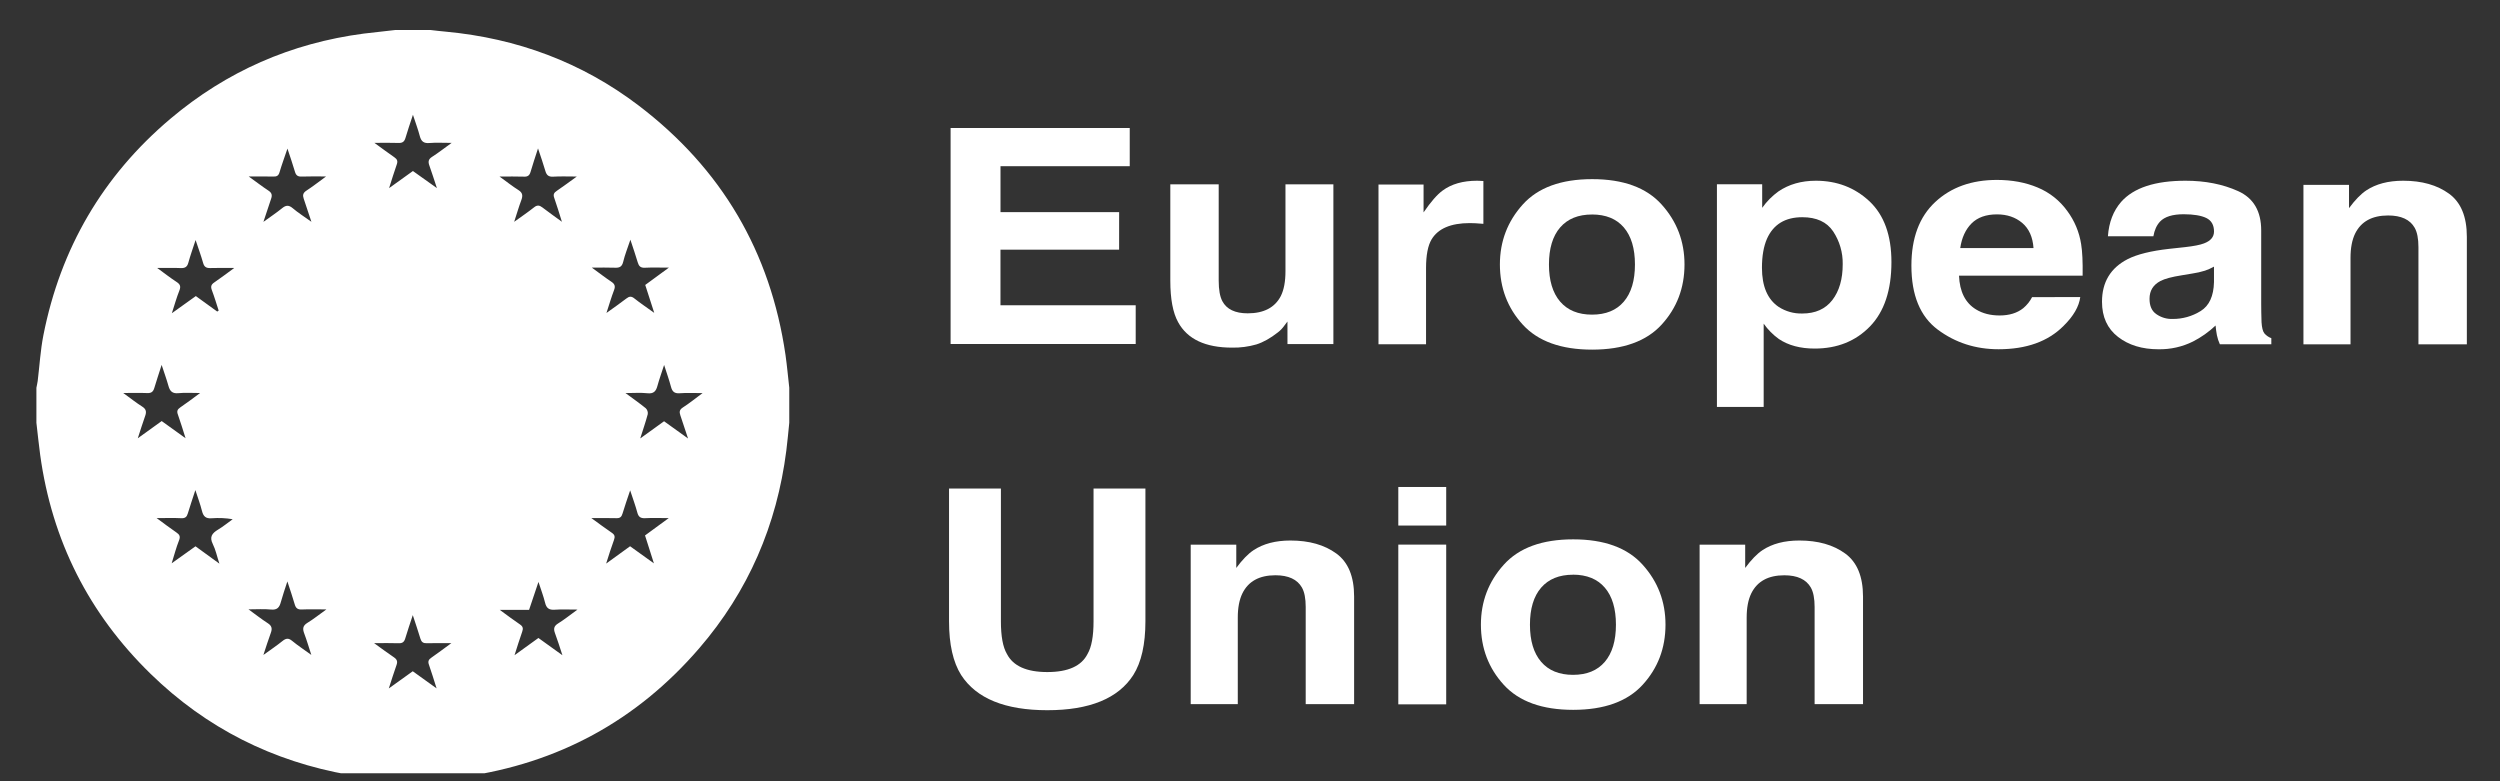 <svg width="96" height="30" viewBox="0 0 96 30" fill="none" xmlns="http://www.w3.org/2000/svg">
  <rect x="0" y="0" width="96" height="30" fill="#333333" stroke="none"/>
  <g clip-path="url(#clip0_617_170828)">
    <path d="M15.18 1.152H16.529C16.727 1.174 16.925 1.2 17.123 1.216C19.855 1.472 22.339 2.391 24.521 4.05C27.706 6.473 29.587 9.668 30.164 13.634C30.223 14.051 30.26 14.471 30.308 14.89V16.235C30.271 16.591 30.24 16.947 30.195 17.302C29.831 20.162 28.735 22.709 26.848 24.896C24.455 27.671 21.436 29.315 17.791 29.83C17.388 29.886 16.982 29.926 16.578 29.974H15.181C15.084 29.959 14.993 29.938 14.898 29.926C14.405 29.869 13.907 29.841 13.418 29.756C10.476 29.243 7.918 27.958 5.783 25.875C3.409 23.56 1.996 20.758 1.543 17.469C1.487 17.059 1.447 16.646 1.398 16.235V14.89C1.414 14.804 1.435 14.719 1.447 14.633C1.519 14.047 1.552 13.452 1.666 12.874C2.323 9.538 3.946 6.754 6.549 4.556C8.696 2.744 11.174 1.657 13.968 1.29C14.371 1.242 14.775 1.199 15.18 1.152ZM22.176 23.408C21.838 23.408 21.565 23.394 21.297 23.413C21.081 23.428 20.981 23.351 20.931 23.144C20.869 22.893 20.776 22.65 20.677 22.346C20.546 22.738 20.433 23.073 20.316 23.42H19.192C19.474 23.625 19.715 23.809 19.966 23.978C20.08 24.055 20.098 24.13 20.053 24.256C19.951 24.54 19.864 24.832 19.758 25.16L20.675 24.498L21.597 25.161C21.491 24.841 21.41 24.575 21.312 24.315C21.25 24.149 21.268 24.041 21.432 23.94C21.669 23.793 21.888 23.617 22.176 23.408ZM12.533 23.401C12.178 23.401 11.885 23.391 11.593 23.404C11.438 23.412 11.362 23.361 11.319 23.212C11.239 22.933 11.143 22.658 11.035 22.326C10.938 22.629 10.851 22.874 10.783 23.124C10.729 23.326 10.642 23.431 10.403 23.406C10.14 23.378 9.871 23.399 9.542 23.399C9.824 23.604 10.044 23.777 10.278 23.928C10.437 24.028 10.462 24.136 10.399 24.304C10.302 24.564 10.221 24.832 10.114 25.151C10.396 24.947 10.629 24.791 10.846 24.616C10.978 24.51 11.075 24.491 11.216 24.608C11.437 24.79 11.677 24.948 11.955 25.149C11.855 24.843 11.78 24.584 11.685 24.332C11.616 24.153 11.62 24.029 11.805 23.917C12.039 23.775 12.256 23.6 12.533 23.401ZM16.777 7.223C16.669 6.898 16.584 6.626 16.488 6.358C16.434 6.211 16.448 6.113 16.593 6.022C16.836 5.867 17.065 5.686 17.342 5.487C17.014 5.487 16.748 5.47 16.485 5.492C16.265 5.51 16.172 5.423 16.119 5.221C16.052 4.964 15.957 4.715 15.857 4.408C15.748 4.742 15.651 5.017 15.57 5.297C15.527 5.445 15.449 5.497 15.296 5.489C15.007 5.478 14.717 5.486 14.377 5.486C14.663 5.694 14.899 5.87 15.143 6.039C15.253 6.114 15.282 6.187 15.236 6.315C15.135 6.599 15.049 6.887 14.941 7.224L15.856 6.567L16.777 7.223ZM25.502 14.014C25.403 14.322 25.314 14.567 25.245 14.819C25.19 15.023 25.101 15.127 24.863 15.101C24.601 15.072 24.332 15.094 24.018 15.094C24.312 15.311 24.562 15.485 24.798 15.677C24.827 15.706 24.85 15.741 24.863 15.781C24.876 15.82 24.88 15.862 24.874 15.903C24.794 16.205 24.69 16.501 24.585 16.836L25.5 16.176L26.421 16.838C26.311 16.505 26.22 16.226 26.125 15.948C26.083 15.823 26.086 15.736 26.218 15.65C26.467 15.49 26.7 15.302 26.978 15.095C26.643 15.095 26.37 15.08 26.099 15.101C25.897 15.115 25.814 15.036 25.766 14.854C25.696 14.591 25.605 14.336 25.502 14.014ZM8.425 21.645C8.329 21.357 8.281 21.11 8.172 20.892C8.034 20.616 8.145 20.476 8.371 20.339C8.568 20.221 8.748 20.073 8.935 19.938C8.671 19.893 8.403 19.881 8.136 19.901C7.903 19.923 7.808 19.829 7.755 19.618C7.692 19.365 7.599 19.119 7.502 18.819C7.394 19.155 7.297 19.432 7.213 19.714C7.173 19.851 7.111 19.906 6.959 19.899C6.67 19.884 6.375 19.895 6.015 19.895C6.304 20.107 6.532 20.281 6.768 20.442C6.891 20.525 6.937 20.596 6.874 20.752C6.766 21.024 6.693 21.309 6.592 21.631C6.922 21.395 7.213 21.187 7.507 20.978L8.425 21.645ZM24.195 20.976L25.11 21.633C24.983 21.236 24.876 20.898 24.769 20.561L25.679 19.895C25.335 19.895 25.056 19.883 24.779 19.898C24.603 19.908 24.518 19.853 24.473 19.681C24.401 19.415 24.305 19.153 24.198 18.83C24.086 19.166 23.988 19.441 23.905 19.721C23.867 19.85 23.808 19.903 23.669 19.898C23.369 19.889 23.068 19.895 22.709 19.895C23.002 20.107 23.243 20.289 23.493 20.458C23.607 20.535 23.624 20.608 23.576 20.737C23.471 21.018 23.383 21.307 23.276 21.642L24.195 20.976ZM14.366 24.697C14.65 24.901 14.884 25.077 15.126 25.24C15.244 25.32 15.276 25.401 15.226 25.538C15.125 25.818 15.039 26.104 14.93 26.436L15.85 25.776L16.765 26.434C16.658 26.1 16.572 25.81 16.472 25.527C16.424 25.398 16.457 25.326 16.568 25.252C16.814 25.083 17.05 24.901 17.331 24.697C16.979 24.697 16.682 24.691 16.386 24.7C16.25 24.704 16.184 24.655 16.145 24.528C16.059 24.239 15.961 23.959 15.851 23.621C15.742 23.957 15.645 24.233 15.562 24.514C15.522 24.651 15.454 24.706 15.307 24.7C15.014 24.689 14.72 24.697 14.367 24.697H14.366ZM12.521 6.776C12.169 6.776 11.875 6.769 11.583 6.78C11.438 6.786 11.368 6.737 11.327 6.598C11.244 6.313 11.146 6.033 11.038 5.706C10.924 6.042 10.819 6.326 10.734 6.615C10.695 6.75 10.625 6.784 10.493 6.78C10.198 6.771 9.902 6.777 9.551 6.777C9.84 6.985 10.067 7.161 10.309 7.32C10.443 7.407 10.458 7.501 10.409 7.638C10.313 7.915 10.223 8.194 10.115 8.52C10.38 8.327 10.613 8.174 10.828 7.999C10.972 7.88 11.083 7.862 11.239 7.994C11.451 8.174 11.69 8.324 11.958 8.517C11.848 8.184 11.757 7.903 11.661 7.625C11.617 7.496 11.636 7.408 11.76 7.325C12.006 7.165 12.237 6.984 12.521 6.776ZM8.342 11.964L8.397 11.927C8.311 11.664 8.233 11.398 8.135 11.14C8.084 11.004 8.108 10.924 8.232 10.843C8.479 10.676 8.713 10.494 8.995 10.29C8.649 10.29 8.361 10.283 8.074 10.293C7.922 10.297 7.843 10.251 7.8 10.098C7.722 9.821 7.622 9.552 7.511 9.217C7.402 9.553 7.306 9.817 7.233 10.086C7.19 10.248 7.107 10.3 6.944 10.294C6.662 10.282 6.378 10.29 6.036 10.29C6.316 10.494 6.541 10.671 6.781 10.827C6.919 10.917 6.951 10.999 6.888 11.157C6.781 11.425 6.704 11.704 6.599 12.028C6.939 11.786 7.229 11.578 7.52 11.369L8.342 11.964ZM7.126 16.829C7.019 16.493 6.933 16.205 6.832 15.922C6.783 15.793 6.809 15.722 6.922 15.645C7.163 15.482 7.395 15.304 7.684 15.092C7.36 15.092 7.106 15.072 6.853 15.098C6.619 15.122 6.524 15.021 6.468 14.817C6.397 14.563 6.306 14.315 6.207 14.012C6.101 14.349 6.008 14.619 5.927 14.894C5.885 15.039 5.814 15.101 5.656 15.094C5.367 15.082 5.078 15.091 4.732 15.091C5.008 15.291 5.227 15.465 5.462 15.614C5.616 15.711 5.63 15.818 5.574 15.973C5.478 16.241 5.395 16.514 5.291 16.83L6.209 16.169L7.126 16.829ZM22.149 6.779C21.801 6.779 21.52 6.766 21.241 6.784C21.058 6.795 20.986 6.72 20.94 6.559C20.862 6.287 20.766 6.02 20.66 5.699C20.552 6.036 20.455 6.316 20.374 6.599C20.334 6.737 20.265 6.791 20.118 6.783C19.829 6.772 19.534 6.78 19.183 6.78C19.458 6.979 19.675 7.153 19.91 7.3C20.076 7.405 20.078 7.52 20.02 7.681C19.923 7.94 19.847 8.204 19.744 8.518C20.034 8.31 20.278 8.144 20.509 7.961C20.627 7.867 20.714 7.879 20.824 7.963C21.059 8.143 21.301 8.314 21.577 8.516C21.469 8.175 21.384 7.885 21.283 7.6C21.235 7.468 21.271 7.401 21.383 7.327C21.626 7.163 21.862 6.985 22.15 6.778L22.149 6.779ZM25.124 12.018C24.996 11.62 24.889 11.289 24.777 10.942L25.685 10.277C25.334 10.277 25.047 10.267 24.76 10.281C24.599 10.288 24.532 10.221 24.49 10.078C24.409 9.803 24.314 9.531 24.207 9.205C24.1 9.525 23.994 9.786 23.93 10.056C23.882 10.252 23.781 10.288 23.606 10.28C23.337 10.269 23.068 10.277 22.727 10.277C23.016 10.487 23.24 10.662 23.477 10.819C23.605 10.905 23.637 10.988 23.581 11.136C23.477 11.408 23.395 11.689 23.288 12.018C23.577 11.81 23.818 11.643 24.052 11.463C24.165 11.375 24.245 11.367 24.364 11.463C24.588 11.642 24.829 11.802 25.125 12.016L25.124 12.018Z" fill="white"/>
    <path d="M22.177 23.403C21.887 23.611 21.67 23.787 21.433 23.935C21.269 24.036 21.25 24.144 21.313 24.31C21.41 24.57 21.492 24.836 21.598 25.155L20.676 24.492L19.758 25.155C19.865 24.824 19.951 24.535 20.054 24.25C20.099 24.125 20.081 24.05 19.966 23.973C19.716 23.803 19.475 23.619 19.193 23.414H20.317C20.433 23.068 20.547 22.733 20.678 22.341C20.774 22.644 20.871 22.887 20.931 23.138C20.982 23.346 21.082 23.423 21.298 23.408C21.566 23.389 21.837 23.403 22.177 23.403Z" fill="none"/>
    <path d="M12.532 23.398C12.256 23.598 12.04 23.773 11.804 23.917C11.62 24.029 11.615 24.153 11.684 24.332C11.781 24.582 11.854 24.841 11.954 25.149C11.677 24.948 11.436 24.79 11.216 24.608C11.074 24.491 10.977 24.512 10.845 24.616C10.628 24.791 10.396 24.947 10.114 25.151C10.221 24.831 10.3 24.564 10.398 24.304C10.461 24.136 10.437 24.028 10.278 23.928C10.043 23.778 9.824 23.605 9.541 23.399C9.87 23.399 10.14 23.378 10.403 23.406C10.641 23.431 10.728 23.326 10.783 23.124C10.851 22.874 10.938 22.629 11.034 22.326C11.142 22.658 11.238 22.933 11.319 23.212C11.361 23.36 11.438 23.41 11.592 23.404C11.884 23.389 12.177 23.398 12.532 23.398Z" fill="none"/>
    <path d="M16.776 7.228L15.854 6.572L14.938 7.228C15.047 6.892 15.131 6.604 15.234 6.319C15.282 6.192 15.251 6.118 15.141 6.043C14.896 5.877 14.659 5.698 14.374 5.49C14.714 5.49 15.004 5.482 15.293 5.494C15.447 5.5 15.525 5.448 15.568 5.302C15.649 5.022 15.746 4.746 15.855 4.412C15.955 4.719 16.047 4.969 16.116 5.226C16.169 5.427 16.263 5.514 16.483 5.496C16.745 5.475 17.013 5.491 17.339 5.491C17.062 5.691 16.834 5.871 16.591 6.026C16.446 6.12 16.431 6.219 16.486 6.363C16.583 6.631 16.668 6.903 16.776 7.228Z" fill="none"/>
    <path d="M25.503 14.024C25.606 14.345 25.696 14.6 25.766 14.863C25.814 15.045 25.897 15.125 26.099 15.11C26.37 15.089 26.643 15.104 26.978 15.104C26.699 15.311 26.468 15.499 26.218 15.66C26.086 15.745 26.083 15.833 26.125 15.958C26.222 16.235 26.311 16.514 26.421 16.847L25.5 16.185L24.585 16.845C24.692 16.509 24.795 16.214 24.874 15.912C24.88 15.871 24.876 15.829 24.863 15.79C24.85 15.751 24.828 15.715 24.798 15.686C24.562 15.494 24.312 15.32 24.019 15.104C24.335 15.104 24.602 15.081 24.863 15.11C25.104 15.136 25.19 15.032 25.245 14.828C25.315 14.577 25.404 14.331 25.503 14.024Z" fill="none"/>
    <path d="M8.428 21.649L7.509 20.982C7.217 21.19 6.926 21.398 6.594 21.634C6.695 21.312 6.768 21.027 6.876 20.756C6.939 20.6 6.893 20.529 6.771 20.445C6.535 20.285 6.307 20.109 6.017 19.898C6.377 19.898 6.67 19.887 6.961 19.902C7.113 19.91 7.175 19.854 7.215 19.717C7.298 19.435 7.395 19.157 7.504 18.822C7.601 19.122 7.694 19.368 7.757 19.621C7.81 19.832 7.905 19.927 8.138 19.904C8.405 19.884 8.673 19.896 8.937 19.941C8.75 20.076 8.571 20.224 8.374 20.343C8.147 20.479 8.036 20.619 8.174 20.895C8.284 21.114 8.335 21.36 8.428 21.649Z" fill="none"/>
    <path d="M24.195 20.984L23.275 21.649C23.385 21.313 23.47 21.024 23.576 20.744C23.624 20.616 23.606 20.543 23.492 20.465C23.242 20.297 23.002 20.115 22.708 19.903C23.068 19.903 23.368 19.896 23.669 19.906C23.807 19.91 23.866 19.858 23.904 19.729C23.987 19.448 24.086 19.173 24.198 18.837C24.304 19.162 24.401 19.422 24.472 19.689C24.518 19.86 24.603 19.916 24.778 19.906C25.055 19.891 25.334 19.902 25.678 19.902L24.768 20.568C24.875 20.904 24.983 21.243 25.11 21.64L24.195 20.984Z" fill="none"/>
    <path d="M14.368 24.698C14.721 24.698 15.015 24.69 15.308 24.7C15.455 24.706 15.523 24.652 15.563 24.515C15.645 24.234 15.741 23.957 15.852 23.622C15.962 23.958 16.06 24.242 16.146 24.528C16.184 24.656 16.251 24.705 16.387 24.701C16.683 24.692 16.979 24.698 17.331 24.698C17.053 24.902 16.815 25.082 16.569 25.252C16.459 25.327 16.428 25.396 16.473 25.528C16.574 25.811 16.659 26.101 16.766 26.435L15.851 25.777L14.931 26.437C15.039 26.104 15.123 25.819 15.227 25.539C15.275 25.402 15.244 25.32 15.126 25.241C14.886 25.077 14.651 24.902 14.368 24.698Z" fill="none"/>
    <path d="M12.52 6.777C12.235 6.985 12.004 7.166 11.76 7.326C11.636 7.409 11.616 7.497 11.661 7.626C11.757 7.904 11.848 8.185 11.958 8.518C11.69 8.326 11.451 8.175 11.239 7.995C11.083 7.863 10.975 7.881 10.828 8C10.613 8.175 10.38 8.328 10.115 8.521C10.223 8.195 10.312 7.916 10.409 7.639C10.457 7.502 10.443 7.408 10.309 7.321C10.068 7.164 9.839 6.984 9.551 6.778C9.902 6.778 10.198 6.772 10.493 6.781C10.625 6.785 10.694 6.751 10.734 6.616C10.819 6.328 10.924 6.045 11.038 5.707C11.145 6.034 11.243 6.314 11.327 6.599C11.368 6.738 11.438 6.787 11.583 6.781C11.875 6.77 12.169 6.777 12.52 6.777Z" fill="none"/>
    <path d="M8.341 11.959L7.515 11.363C7.225 11.572 6.934 11.78 6.594 12.023C6.7 11.698 6.778 11.419 6.883 11.151C6.946 10.993 6.913 10.911 6.775 10.821C6.534 10.665 6.311 10.488 6.031 10.284C6.372 10.284 6.657 10.276 6.939 10.288C7.102 10.295 7.185 10.242 7.228 10.08C7.3 9.811 7.396 9.549 7.505 9.211C7.617 9.547 7.717 9.816 7.794 10.092C7.837 10.245 7.917 10.292 8.068 10.287C8.357 10.277 8.644 10.284 8.99 10.284C8.71 10.488 8.473 10.671 8.226 10.837C8.104 10.919 8.082 10.998 8.13 11.134C8.226 11.393 8.305 11.658 8.391 11.921L8.341 11.959Z" fill="none"/>
    <path d="M7.127 16.84L6.211 16.18L5.293 16.841C5.397 16.525 5.479 16.253 5.576 15.985C5.633 15.829 5.618 15.724 5.465 15.626C5.229 15.476 5.01 15.302 4.734 15.102C5.079 15.102 5.369 15.093 5.658 15.105C5.816 15.112 5.888 15.048 5.929 14.906C6.01 14.63 6.103 14.358 6.209 14.024C6.309 14.326 6.402 14.574 6.47 14.828C6.527 15.032 6.622 15.133 6.855 15.109C7.106 15.083 7.362 15.103 7.687 15.103C7.397 15.315 7.166 15.493 6.924 15.656C6.811 15.733 6.787 15.804 6.834 15.933C6.935 16.216 7.019 16.505 7.127 16.84Z" fill="none"/>
    <path d="M22.152 6.787C21.863 6.994 21.631 7.171 21.386 7.335C21.274 7.409 21.242 7.476 21.287 7.608C21.388 7.892 21.473 8.184 21.58 8.523C21.304 8.322 21.062 8.151 20.827 7.971C20.717 7.887 20.63 7.875 20.512 7.969C20.281 8.152 20.036 8.317 19.748 8.526C19.85 8.212 19.929 7.949 20.023 7.689C20.082 7.528 20.08 7.412 19.913 7.308C19.678 7.161 19.461 6.986 19.186 6.787C19.538 6.787 19.83 6.78 20.122 6.791C20.266 6.797 20.337 6.745 20.377 6.606C20.458 6.323 20.555 6.045 20.664 5.707C20.769 6.028 20.865 6.295 20.944 6.567C20.992 6.728 21.061 6.803 21.244 6.792C21.523 6.775 21.804 6.787 22.152 6.787Z" fill="none"/>
    <path d="M25.123 12.024C24.827 11.81 24.587 11.65 24.363 11.469C24.245 11.373 24.165 11.381 24.052 11.469C23.818 11.649 23.575 11.816 23.288 12.024C23.395 11.695 23.476 11.414 23.58 11.142C23.636 10.994 23.604 10.911 23.476 10.825C23.24 10.667 23.014 10.493 22.727 10.283C23.067 10.283 23.337 10.275 23.605 10.286C23.781 10.294 23.884 10.258 23.93 10.062C23.993 9.792 24.1 9.534 24.206 9.211C24.313 9.537 24.408 9.809 24.489 10.084C24.532 10.228 24.598 10.294 24.76 10.287C25.046 10.273 25.333 10.283 25.685 10.283L24.777 10.947C24.889 11.295 24.997 11.625 25.123 12.024Z" fill="none"/>
    <path d="M42.974 9.586H38.418V11.721H43.611V13.21H36.503V4.914H43.382V6.383H38.419V8.145H42.975L42.974 9.586Z" fill="white"/>
    <path d="M49.438 12.347C49.421 12.366 49.378 12.422 49.31 12.516C49.243 12.61 49.162 12.694 49.07 12.764C48.785 12.988 48.511 13.142 48.246 13.226C47.943 13.313 47.629 13.355 47.313 13.349C46.286 13.349 45.594 13.023 45.239 12.37C45.039 12.009 44.94 11.478 44.94 10.777V7.078H46.798V10.777C46.798 11.126 46.845 11.389 46.938 11.565C47.103 11.876 47.428 12.032 47.912 12.032C48.531 12.032 48.955 11.81 49.184 11.367C49.303 11.128 49.362 10.811 49.362 10.416V7.078H51.202V13.212H49.439L49.438 12.347Z" fill="white"/>
    <path d="M56.44 8.567C55.711 8.567 55.221 8.777 54.97 9.197C54.831 9.434 54.761 9.798 54.76 10.29V13.221H52.934V7.086H54.665V8.156C54.945 7.747 55.189 7.468 55.397 7.317C55.736 7.066 56.177 6.94 56.72 6.94C56.754 6.94 56.783 6.94 56.806 6.943C56.83 6.946 56.882 6.948 56.962 6.951V8.595C56.847 8.584 56.746 8.576 56.657 8.573C56.568 8.569 56.495 8.567 56.44 8.567Z" fill="white"/>
    <path d="M63.806 7.853C64.392 8.502 64.685 9.27 64.685 10.155C64.685 11.056 64.392 11.826 63.806 12.466C63.221 13.105 62.332 13.425 61.14 13.426C59.948 13.426 59.059 13.106 58.474 12.466C57.889 11.825 57.596 11.055 57.596 10.155C57.596 9.269 57.889 8.502 58.474 7.853C59.059 7.204 59.948 6.879 61.14 6.879C62.333 6.879 63.222 7.204 63.806 7.853ZM61.134 8.237C60.604 8.237 60.196 8.403 59.909 8.735C59.623 9.067 59.48 9.541 59.48 10.157C59.48 10.772 59.623 11.247 59.909 11.581C60.196 11.915 60.604 12.082 61.134 12.082C61.665 12.082 62.072 11.915 62.356 11.581C62.64 11.247 62.782 10.772 62.782 10.157C62.782 9.541 62.64 9.068 62.356 8.735C62.072 8.403 61.664 8.236 61.132 8.236L61.134 8.237Z" fill="white"/>
    <path d="M71.791 7.733C72.35 8.262 72.631 9.038 72.631 10.063C72.631 11.144 72.356 11.968 71.807 12.535C71.257 13.101 70.55 13.385 69.684 13.385C69.133 13.385 68.675 13.263 68.31 13.019C68.083 12.856 67.885 12.656 67.725 12.428V15.625H65.93V7.075H67.668V7.981C67.839 7.738 68.05 7.525 68.291 7.351C68.694 7.077 69.173 6.94 69.729 6.94C70.54 6.94 71.227 7.204 71.791 7.733ZM70.76 10.143C70.768 9.697 70.64 9.259 70.394 8.887C70.15 8.523 69.755 8.341 69.207 8.341C68.55 8.341 68.098 8.617 67.852 9.168C67.724 9.461 67.659 9.833 67.659 10.283C67.659 10.996 67.874 11.497 68.302 11.786C68.571 11.959 68.886 12.047 69.206 12.039C69.711 12.039 70.096 11.867 70.362 11.522C70.628 11.176 70.761 10.717 70.76 10.143V10.143Z" fill="white"/>
    <path d="M79.882 11.407C79.835 11.771 79.621 12.141 79.239 12.516C78.645 13.113 77.814 13.411 76.745 13.411C75.862 13.411 75.084 13.16 74.409 12.657C73.735 12.154 73.398 11.336 73.398 10.202C73.398 9.141 73.702 8.326 74.311 7.759C74.919 7.192 75.71 6.909 76.681 6.909C77.259 6.909 77.779 7.005 78.24 7.198C78.7 7.387 79.096 7.701 79.385 8.104C79.662 8.477 79.843 8.912 79.915 9.37C79.962 9.652 79.981 10.057 79.973 10.586H75.226C75.251 11.202 75.469 11.634 75.881 11.883C76.132 12.037 76.433 12.114 76.785 12.114C77.158 12.114 77.462 12.02 77.695 11.832C77.834 11.715 77.949 11.572 78.032 11.41L79.882 11.407ZM78.087 9.527C78.058 9.103 77.913 8.781 77.654 8.561C77.395 8.342 77.071 8.232 76.683 8.232C76.263 8.232 75.938 8.349 75.706 8.581C75.475 8.814 75.331 9.129 75.273 9.527H78.087Z" fill="white"/>
    <path d="M81.453 7.751C81.932 7.211 82.755 6.94 83.922 6.94C84.681 6.94 85.356 7.073 85.946 7.34C86.535 7.606 86.83 8.109 86.83 8.848V11.663C86.83 11.858 86.834 12.094 86.843 12.372C86.856 12.582 86.892 12.725 86.951 12.8C87.023 12.884 87.115 12.948 87.219 12.986V13.221H85.243C85.192 13.109 85.154 12.992 85.129 12.872C85.106 12.749 85.089 12.625 85.078 12.5C84.82 12.745 84.528 12.952 84.211 13.114C83.8 13.318 83.346 13.42 82.887 13.412C82.259 13.412 81.74 13.254 81.331 12.936C80.922 12.619 80.717 12.17 80.717 11.588C80.717 10.834 81.046 10.288 81.704 9.95C82.064 9.767 82.594 9.635 83.293 9.556L83.911 9.489C84.246 9.451 84.485 9.404 84.629 9.348C84.888 9.252 85.017 9.1 85.018 8.892C85.018 8.64 84.919 8.467 84.722 8.371C84.525 8.276 84.236 8.228 83.855 8.227C83.427 8.227 83.123 8.321 82.945 8.509C82.816 8.648 82.731 8.835 82.69 9.072H80.944C80.982 8.536 81.152 8.096 81.453 7.751ZM82.802 12.062C82.984 12.19 83.203 12.256 83.426 12.248C83.807 12.251 84.181 12.146 84.505 11.944C84.833 11.742 85.004 11.372 85.017 10.835V10.239C84.906 10.301 84.79 10.353 84.67 10.394C84.512 10.443 84.351 10.479 84.188 10.503L83.781 10.571C83.399 10.631 83.126 10.704 82.962 10.79C82.682 10.937 82.542 11.164 82.542 11.472C82.541 11.745 82.628 11.942 82.802 12.062Z" fill="white"/>
    <path d="M91.704 8.274C91.089 8.274 90.667 8.505 90.438 8.967C90.319 9.211 90.26 9.523 90.26 9.901V13.222H88.452V7.098H90.202V7.993C90.436 7.677 90.656 7.45 90.864 7.312C91.237 7.064 91.71 6.94 92.283 6.94C93 6.94 93.587 7.106 94.043 7.438C94.499 7.77 94.727 8.321 94.727 9.091V13.222H92.868V9.49C92.868 9.167 92.82 8.919 92.724 8.747C92.545 8.432 92.205 8.274 91.704 8.274Z" fill="white"/>
    <path d="M41.992 23.86V18.76H43.984V23.86C43.984 24.742 43.829 25.429 43.519 25.921C42.941 26.821 41.84 27.272 40.217 27.272C38.594 27.272 37.491 26.821 36.908 25.921C36.598 25.429 36.443 24.742 36.443 23.86V18.76H38.435V23.86C38.435 24.431 38.511 24.847 38.664 25.109C38.902 25.574 39.419 25.807 40.217 25.807C41.014 25.807 41.53 25.575 41.763 25.109C41.916 24.847 41.992 24.431 41.992 23.86Z" fill="white"/>
    <path d="M48.975 22.09C48.36 22.09 47.938 22.321 47.709 22.783C47.59 23.027 47.53 23.339 47.531 23.718V27.038H45.723V20.914H47.473V21.809C47.706 21.493 47.927 21.266 48.135 21.128C48.509 20.88 48.982 20.756 49.554 20.756C50.271 20.756 50.858 20.922 51.314 21.254C51.77 21.586 51.998 22.137 51.998 22.907V27.038H50.139V23.306C50.139 22.983 50.091 22.735 49.995 22.563C49.816 22.248 49.476 22.09 48.975 22.09Z" fill="white"/>
    <path d="M55.534 18.7V20.181H53.695V18.7H55.534ZM55.534 20.913V27.047H53.695V20.913H55.534Z" fill="white"/>
    <path d="M63.077 21.685C63.663 22.334 63.955 23.102 63.955 23.987C63.955 24.888 63.662 25.658 63.077 26.297C62.492 26.937 61.603 27.257 60.411 27.258C59.219 27.258 58.33 26.938 57.745 26.297C57.16 25.657 56.867 24.887 56.867 23.987C56.867 23.101 57.159 22.334 57.745 21.685C58.33 21.035 59.219 20.711 60.411 20.711C61.603 20.711 62.492 21.035 63.077 21.685ZM60.404 22.069C59.874 22.069 59.466 22.235 59.179 22.567C58.893 22.899 58.75 23.373 58.75 23.988C58.75 24.604 58.893 25.078 59.179 25.413C59.466 25.747 59.874 25.914 60.404 25.914C60.935 25.914 61.342 25.747 61.626 25.413C61.91 25.079 62.052 24.604 62.052 23.988C62.052 23.373 61.91 22.899 61.626 22.567C61.342 22.235 60.934 22.068 60.404 22.067V22.069Z" fill="white"/>
    <path d="M68.516 22.091C67.901 22.091 67.479 22.322 67.25 22.784C67.131 23.027 67.072 23.339 67.072 23.718V27.038H65.265V20.914H67.015V21.809C67.248 21.494 67.469 21.267 67.677 21.128C68.05 20.88 68.523 20.756 69.096 20.756C69.812 20.756 70.399 20.922 70.855 21.255C71.311 21.587 71.539 22.137 71.54 22.907V27.038H69.681V23.307C69.681 22.984 69.633 22.736 69.537 22.564C69.357 22.248 69.017 22.091 68.516 22.091Z" fill="white"/>
  </g>
  <defs>
    <clipPath id="clip0_617_170828">
      <rect width="95" height="29" fill="white" transform="translate(0.149 0.693)"/>
    </clipPath>
  </defs>
</svg>

